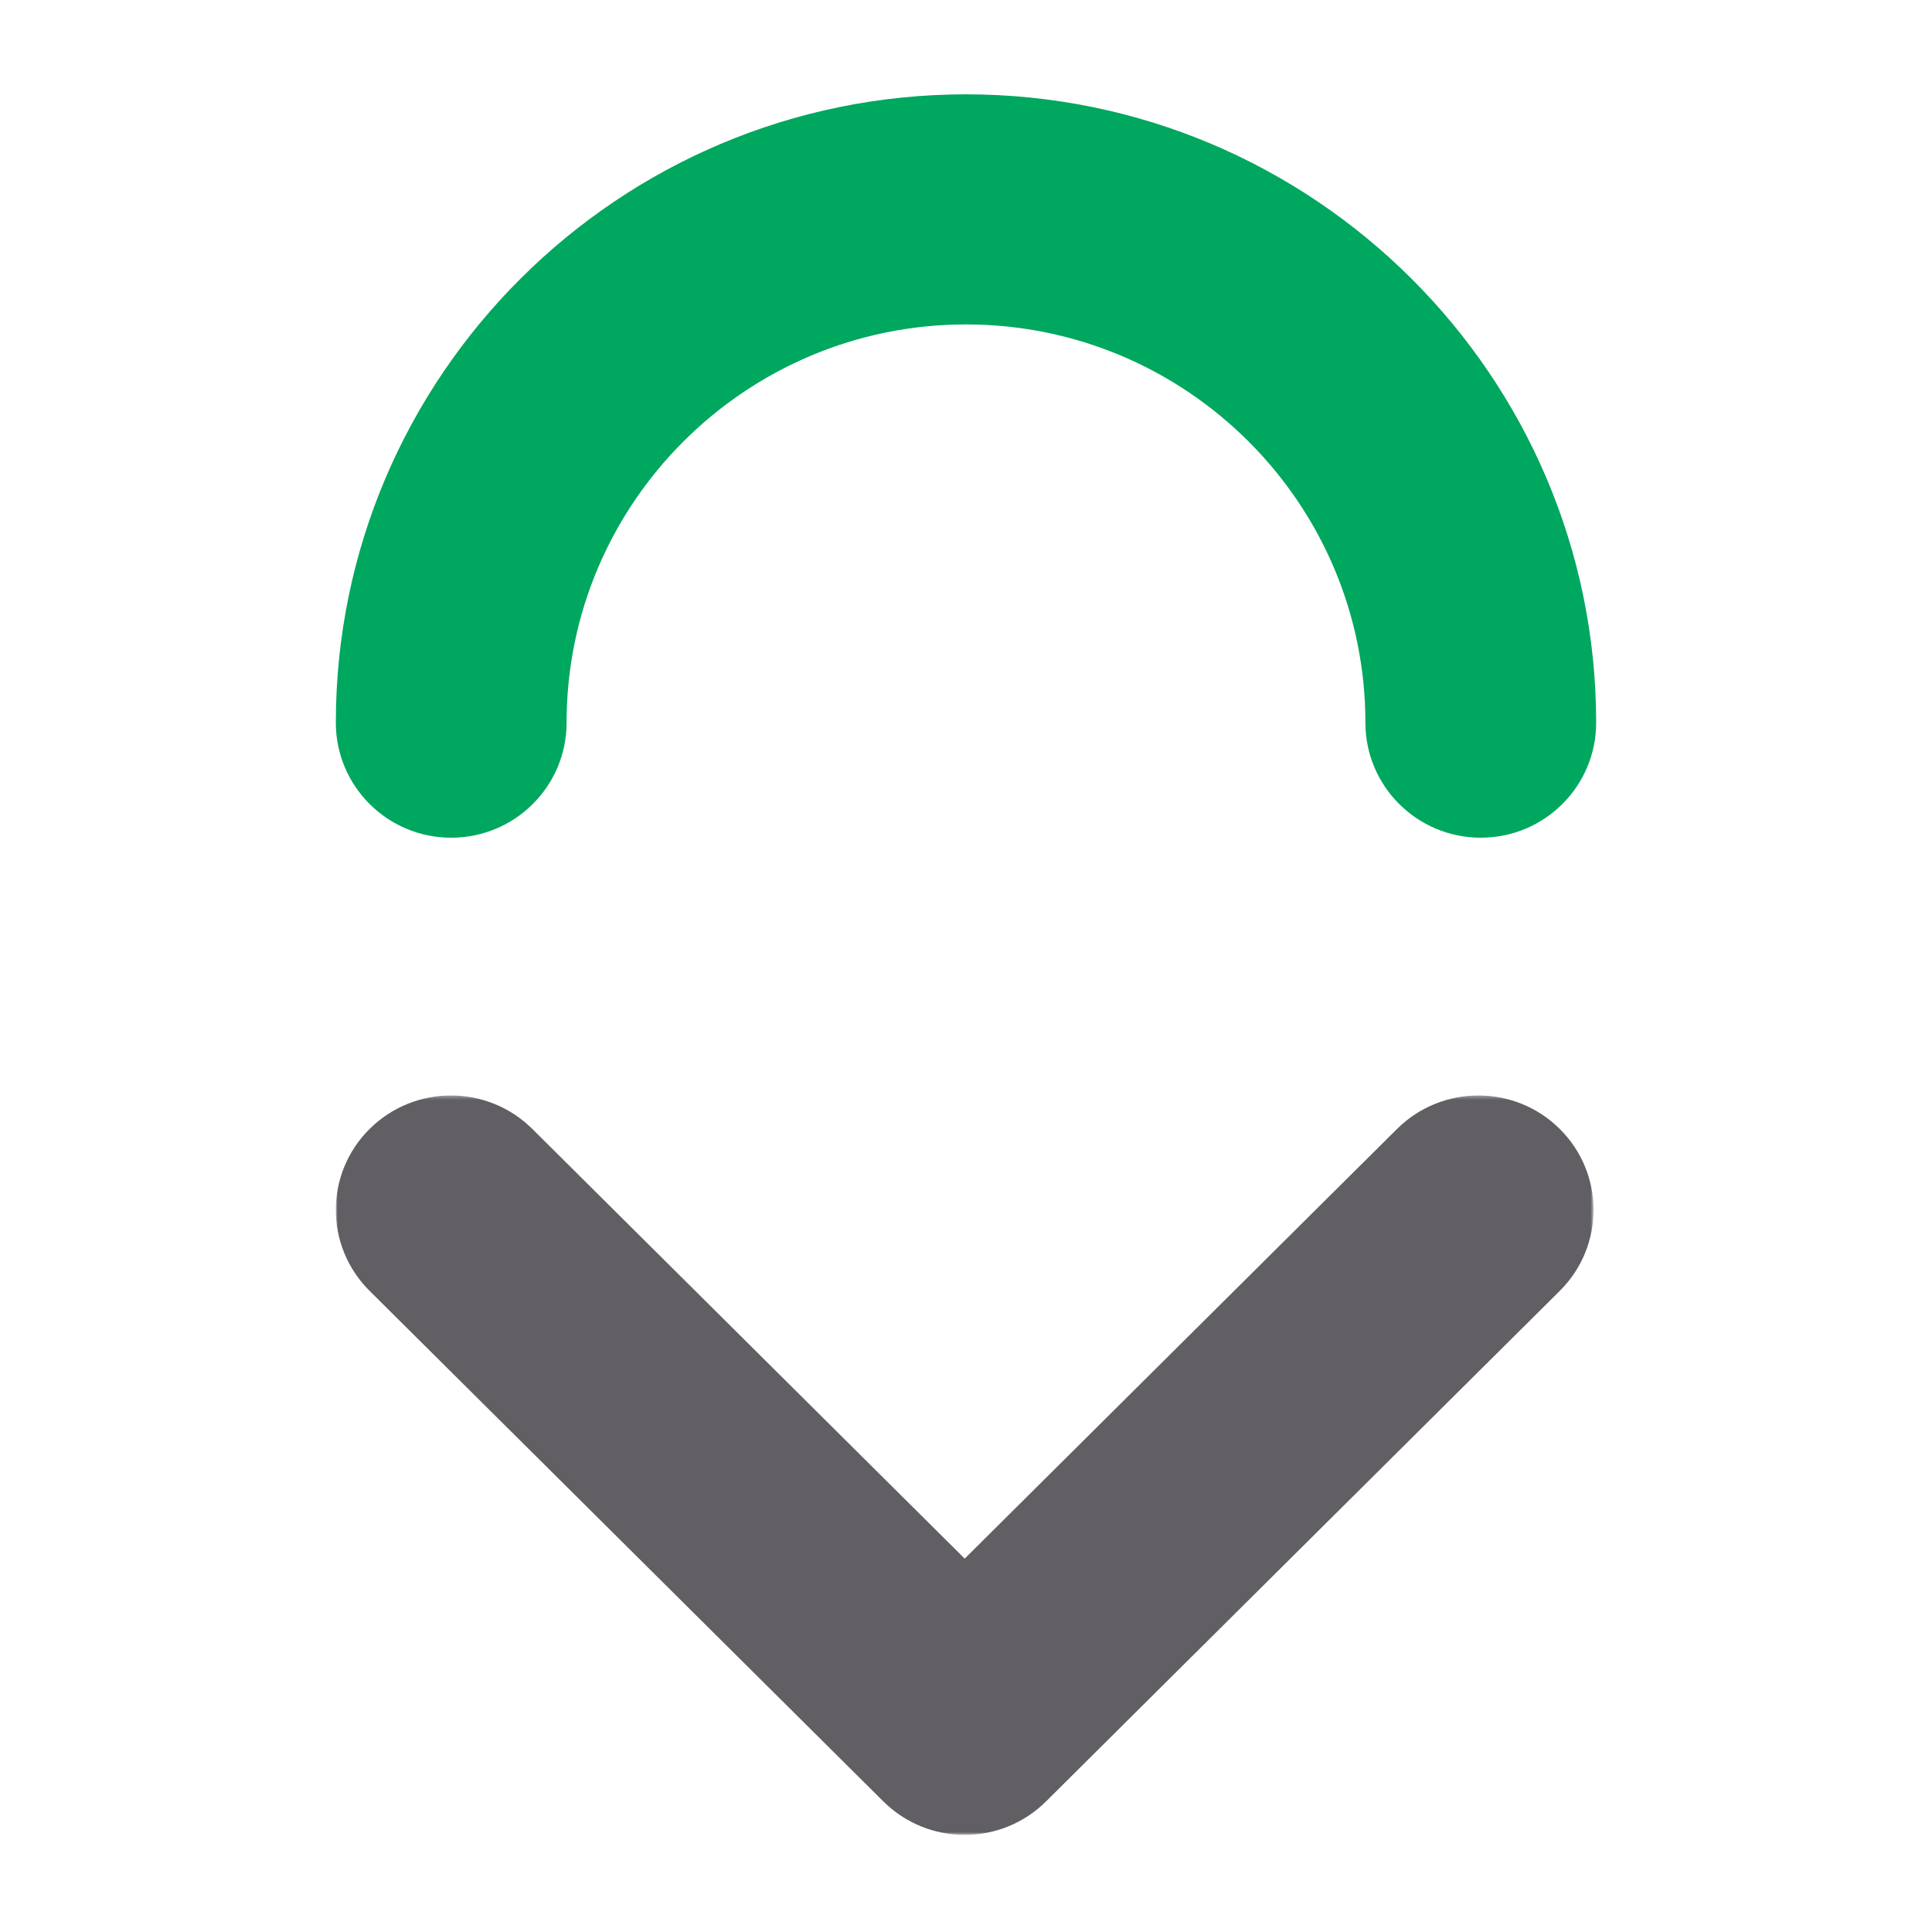 <?xml version="1.0" encoding="UTF-8"?>
<svg width="512px" height="512px" viewBox="0 0 512 512" version="1.1" xmlns="http://www.w3.org/2000/svg" xmlns:xlink="http://www.w3.org/1999/xlink">
    <!-- Generator: Sketch 56 (81588) - https://sketch.com -->
    <title>favicon_ev_medical@3x</title>
    <desc>Created with Sketch.</desc>
    <defs>
        <polygon id="path-1" points="0 0.314 333.303 0.314 333.303 196.266 0 196.266"></polygon>
    </defs>
    <g id="favicon_ev_medical" stroke="none" stroke-width="1" fill="none" fill-rule="evenodd">
        <g id="favicon" transform="translate(89, 25)">
            <path d="M303.425,197 C286.535,197 272.844,183.35 272.844,166.515 C272.844,108.32 225.365,60.975 167.002,60.975 C108.635,60.975 61.151,108.32 61.151,166.515 C61.151,183.35 47.46,197 30.57,197 C13.681,197 0,183.35 0,166.515 C0,74.699 74.916,0 167.002,0 C259.089,0 334,74.699 334,166.515 C334,183.35 320.314,197 303.425,197" id="Fill-21" fill="#00A75E"></path>
            <g id="Group-25" transform="translate(0, 265)">
                <mask id="mask-2" fill="white">
                    <use xlink:href="#path-1"></use>
                </mask>
                <g id="Clip-24"></g>
                <path d="M166.655,196.266 C158.85,196.266 151.039,193.304 145.079,187.381 L8.938,52.085 C-2.982,40.238 -2.982,21.04 8.933,9.198 C20.849,-2.649 40.17,-2.644 52.085,9.193 L166.655,123.05 L281.215,9.193 C293.135,-2.644 312.451,-2.644 324.367,9.193 C336.282,21.04 336.282,40.238 324.367,52.085 L188.226,187.381 C182.276,193.304 174.455,196.266 166.655,196.266" id="Fill-23" fill="#615F63" mask="url(#mask-2)"></path>
            </g>
        </g>
    </g>
</svg>